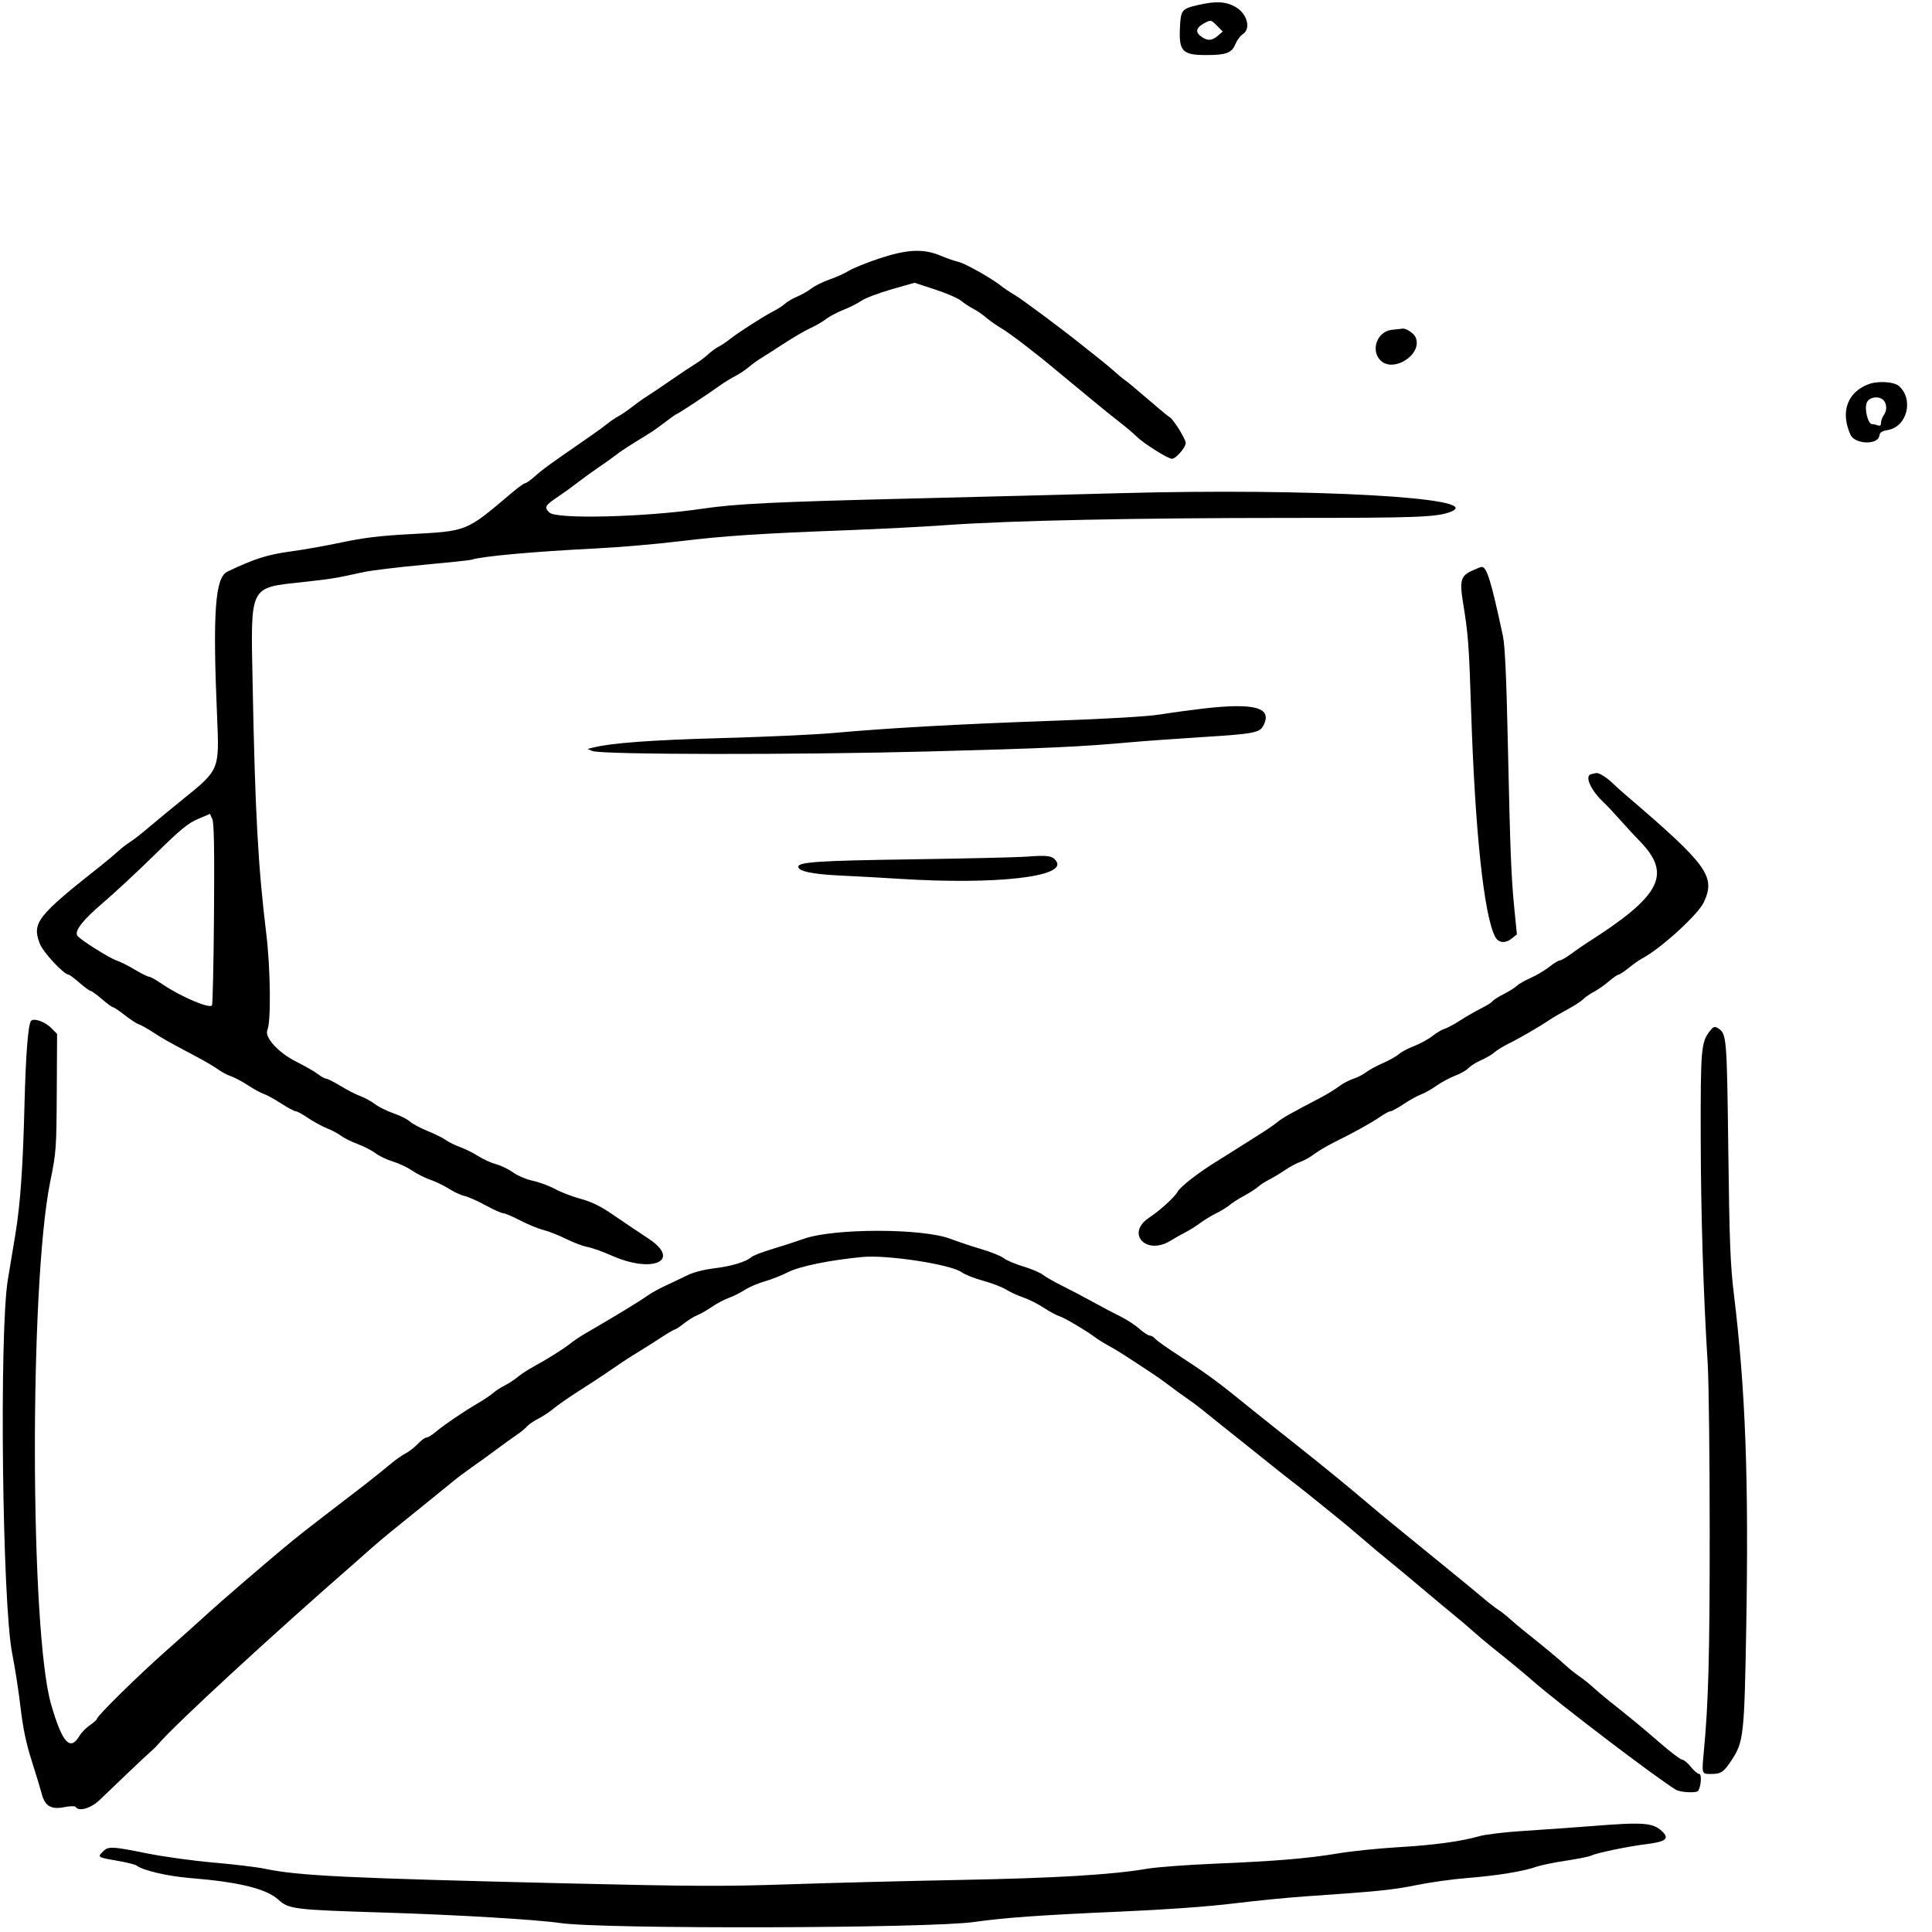<svg id="svg" version="1.1" xmlns="http://www.w3.org/2000/svg" xmlns:xlink="http://www.w3.org/1999/xlink" width="400"
     height="400" viewBox="15, 10, 379,379">
    <g >
        <path d="M250.200 10.945 C 246.776 11.724,246.628 11.906,246.463 15.546 C 246.259 20.049,246.987 20.800,251.556 20.800 C 255.557 20.800,256.621 20.403,257.359 18.636 C 257.679 17.870,258.314 17.011,258.770 16.726 C 260.448 15.678,259.699 12.726,257.415 11.388 C 255.552 10.296,253.584 10.175,250.200 10.945 M253.781 15.090 L 254.871 16.180 253.796 17.105 C 252.655 18.087,251.597 18.029,250.327 16.915 C 249.486 16.178,249.782 15.346,251.147 14.604 C 252.549 13.843,252.530 13.839,253.781 15.090 M187.400 60.735 C 184.980 61.541,182.343 62.609,181.540 63.108 C 180.738 63.607,179.045 64.372,177.779 64.807 C 176.512 65.243,174.908 66.033,174.213 66.563 C 173.518 67.093,172.243 67.822,171.380 68.183 C 170.517 68.543,169.448 69.169,169.005 69.572 C 168.562 69.976,167.570 70.623,166.800 71.010 C 164.958 71.936,159.719 75.289,158.200 76.514 C 157.540 77.046,156.550 77.710,156.000 77.990 C 155.450 78.269,154.509 78.956,153.909 79.515 C 153.309 80.075,152.197 80.908,151.438 81.366 C 150.679 81.825,148.498 83.280,146.590 84.600 C 144.683 85.920,142.542 87.360,141.832 87.800 C 141.123 88.240,139.836 89.159,138.971 89.842 C 138.107 90.525,136.950 91.317,136.400 91.601 C 135.850 91.886,134.860 92.552,134.200 93.082 C 133.540 93.612,132.100 94.667,131.000 95.427 C 122.539 101.273,121.678 101.897,119.778 103.565 C 119.005 104.244,118.204 104.800,117.999 104.800 C 117.794 104.800,116.676 105.603,115.513 106.585 C 106.247 114.411,106.856 114.166,95.096 114.803 C 89.511 115.106,86.187 115.511,82.096 116.388 C 79.073 117.035,74.487 117.849,71.904 118.196 C 67.481 118.790,64.845 119.635,59.600 122.141 C 57.192 123.291,56.706 130.162,57.586 150.575 C 58.040 161.082,58.075 160.998,50.756 166.892 C 48.931 168.362,45.675 171.049,43.355 173.000 C 42.309 173.880,40.988 174.887,40.420 175.237 C 39.852 175.588,38.816 176.398,38.119 177.037 C 37.421 177.677,35.938 178.920,34.823 179.800 C 22.277 189.698,21.247 191.008,22.796 195.097 C 23.440 196.798,27.534 201.197,28.476 201.199 C 28.627 201.200,29.583 201.920,30.600 202.800 C 31.617 203.680,32.607 204.400,32.800 204.400 C 32.993 204.400,33.983 205.120,35.000 206.000 C 36.017 206.880,37.002 207.600,37.188 207.600 C 37.375 207.600,38.410 208.297,39.487 209.149 C 40.565 210.001,41.809 210.812,42.252 210.953 C 42.694 211.093,43.944 211.792,45.028 212.504 C 46.960 213.774,47.719 214.200,53.666 217.354 C 55.277 218.209,57.137 219.309,57.798 219.799 C 58.459 220.289,59.586 220.885,60.302 221.125 C 61.018 221.364,62.548 222.178,63.702 222.935 C 64.856 223.691,66.230 224.440,66.755 224.599 C 67.281 224.759,68.794 225.589,70.117 226.445 C 71.441 227.300,72.746 228.000,73.017 228.000 C 73.288 228.000,74.385 228.597,75.455 229.326 C 76.525 230.055,78.195 230.966,79.167 231.349 C 80.138 231.733,81.368 232.389,81.900 232.807 C 82.431 233.225,83.886 233.948,85.133 234.414 C 86.380 234.880,87.986 235.707,88.703 236.253 C 89.419 236.798,90.944 237.523,92.091 237.864 C 93.239 238.205,94.929 239.001,95.847 239.633 C 96.766 240.264,98.356 241.066,99.382 241.415 C 100.408 241.763,102.067 242.567,103.067 243.202 C 104.068 243.836,105.452 244.474,106.143 244.620 C 106.834 244.765,108.682 245.585,110.249 246.442 C 111.816 247.299,113.378 248.000,113.720 248.000 C 114.062 248.000,115.565 248.637,117.060 249.417 C 118.554 250.196,120.592 251.033,121.589 251.277 C 122.585 251.521,124.582 252.309,126.027 253.028 C 127.471 253.748,129.361 254.461,130.227 254.613 C 131.092 254.765,133.239 255.529,134.997 256.311 C 143.053 259.893,148.737 257.299,142.251 253.000 C 139.088 250.903,138.115 250.249,134.933 248.078 C 132.752 246.590,130.948 245.722,128.893 245.171 C 127.282 244.740,125.027 243.875,123.882 243.249 C 122.737 242.624,120.778 241.897,119.530 241.634 C 118.281 241.371,116.544 240.637,115.669 240.004 C 114.794 239.370,113.296 238.645,112.339 238.392 C 111.383 238.139,109.782 237.413,108.783 236.778 C 107.784 236.143,106.197 235.352,105.256 235.020 C 104.316 234.688,103.064 234.073,102.473 233.652 C 101.883 233.232,100.239 232.416,98.821 231.840 C 97.404 231.264,95.865 230.437,95.403 230.003 C 94.940 229.568,93.508 228.850,92.219 228.407 C 90.930 227.963,89.277 227.143,88.544 226.585 C 87.812 226.026,86.535 225.325,85.706 225.028 C 84.878 224.730,83.131 223.837,81.824 223.043 C 80.516 222.249,79.236 221.600,78.977 221.600 C 78.719 221.600,78.013 221.211,77.409 220.735 C 76.804 220.260,74.845 219.135,73.055 218.235 C 69.556 216.477,66.812 213.435,67.458 212.031 C 68.179 210.464,68.064 199.982,67.253 193.330 C 65.619 179.932,65.046 169.439,64.555 143.992 C 64.181 124.594,63.802 125.355,74.425 124.183 C 80.064 123.561,80.844 123.433,86.200 122.253 C 87.740 121.913,93.050 121.264,98.000 120.809 C 102.950 120.355,107.224 119.903,107.497 119.805 C 109.368 119.136,119.720 118.197,132.000 117.583 C 136.510 117.357,143.815 116.730,148.232 116.190 C 156.915 115.127,163.984 114.662,181.400 114.007 C 187.560 113.775,196.290 113.321,200.800 112.998 C 213.037 112.120,237.929 111.600,267.730 111.600 C 293.369 111.600,296.973 111.459,299.700 110.350 C 306.421 107.617,272.121 105.720,234.600 106.749 C 225.580 106.997,207.040 107.472,193.400 107.805 C 167.179 108.445,159.290 108.829,152.923 109.775 C 141.620 111.455,124.134 111.899,122.768 110.540 C 121.711 109.490,121.892 109.167,124.526 107.399 C 125.667 106.633,127.410 105.373,128.400 104.598 C 129.390 103.823,131.211 102.505,132.447 101.669 C 133.683 100.833,135.213 99.742,135.847 99.244 C 136.867 98.444,137.901 97.775,142.550 94.909 C 143.183 94.519,144.572 93.525,145.638 92.700 C 146.704 91.875,147.665 91.200,147.773 91.200 C 147.994 91.200,153.759 87.401,156.200 85.646 C 157.080 85.013,158.430 84.179,159.200 83.792 C 159.970 83.406,161.158 82.619,161.841 82.045 C 162.523 81.470,163.603 80.684,164.241 80.298 C 164.878 79.912,166.930 78.601,168.800 77.384 C 170.670 76.167,173.010 74.805,174.000 74.358 C 174.989 73.910,176.367 73.110,177.060 72.581 C 177.754 72.052,179.284 71.244,180.461 70.784 C 181.637 70.325,183.230 69.519,184.000 68.993 C 184.770 68.468,187.426 67.460,189.902 66.754 L 194.403 65.471 198.439 66.793 C 200.659 67.520,202.953 68.514,203.538 69.001 C 204.122 69.489,205.183 70.186,205.895 70.551 C 206.607 70.916,207.777 71.718,208.495 72.333 C 209.213 72.947,210.610 73.924,211.600 74.503 C 213.093 75.376,218.504 79.519,221.806 82.317 C 222.249 82.693,223.932 84.080,225.545 85.400 C 227.158 86.720,229.339 88.520,230.391 89.400 C 231.444 90.280,233.349 91.810,234.624 92.800 C 235.900 93.790,237.406 95.065,237.972 95.632 C 239.314 96.980,244.110 100.000,244.908 100.000 C 245.668 100.000,247.600 97.778,247.600 96.904 C 247.600 96.143,245.250 92.338,244.489 91.866 C 244.193 91.683,243.076 90.783,242.007 89.866 C 237.276 85.810,236.383 85.063,235.641 84.544 C 235.208 84.241,234.313 83.499,233.652 82.896 C 232.992 82.293,231.584 81.121,230.525 80.290 C 229.466 79.460,227.970 78.272,227.200 77.651 C 223.532 74.691,215.410 68.645,214.060 67.869 C 213.228 67.391,212.019 66.582,211.374 66.070 C 209.441 64.539,204.286 61.643,203.000 61.367 C 202.340 61.224,200.770 60.679,199.512 60.154 C 196.117 58.739,192.939 58.891,187.400 60.735 M288.094 74.693 C 285.301 74.944,283.846 78.458,285.667 80.551 C 288.121 83.371,294.202 79.556,292.691 76.144 C 292.338 75.348,290.721 74.311,290.081 74.470 C 289.927 74.508,289.032 74.609,288.094 74.693 M381.506 85.384 C 377.366 86.964,375.987 90.883,378.019 95.293 C 378.890 97.185,383.410 97.333,383.676 95.479 C 383.770 94.819,384.160 94.553,385.299 94.369 C 389.082 93.757,390.475 88.402,387.542 85.747 C 386.568 84.866,383.368 84.673,381.506 85.384 M384.246 88.306 C 385.086 88.859,385.276 90.356,384.626 91.285 C 384.282 91.776,384.000 92.517,384.000 92.932 C 384.000 93.455,383.806 93.611,383.367 93.443 C 383.019 93.309,382.508 93.200,382.231 93.200 C 381.449 93.200,380.715 90.276,381.185 89.038 C 381.584 87.990,383.184 87.607,384.246 88.306 M303.714 121.983 C 301.602 122.942,301.315 123.925,301.966 127.970 C 303.037 134.615,303.164 136.289,303.589 149.400 C 304.355 173.011,306.080 189.344,308.268 193.700 C 308.928 195.015,310.275 195.154,311.640 194.048 L 312.568 193.296 312.074 188.317 C 311.447 181.991,311.257 177.139,310.779 155.200 C 310.510 142.856,310.221 136.603,309.835 134.800 C 307.504 123.905,306.659 121.171,305.638 121.209 C 305.507 121.214,304.641 121.562,303.714 121.983 M251.000 149.004 C 248.580 149.285,244.800 149.802,242.600 150.154 C 240.054 150.561,232.273 151.017,221.200 151.409 C 202.946 152.054,189.381 152.810,178.510 153.788 C 174.940 154.109,165.040 154.562,156.510 154.793 C 142.739 155.168,134.941 155.747,131.272 156.668 L 130.246 156.925 131.223 157.328 C 132.988 158.054,171.219 158.104,197.200 157.413 C 220.529 156.793,226.900 156.502,236.800 155.607 C 239.330 155.379,245.665 154.923,250.878 154.594 C 260.885 153.964,262.081 153.743,262.800 152.399 C 264.718 148.817,261.242 147.817,251.000 149.004 M327.100 161.876 C 325.784 162.220,327.106 165.112,329.657 167.472 C 330.176 167.952,331.590 169.458,332.800 170.819 C 334.010 172.180,335.738 174.050,336.641 174.974 C 343.043 181.532,340.872 185.721,326.260 195.000 C 325.567 195.440,324.208 196.385,323.240 197.100 C 322.272 197.815,321.262 198.400,320.995 198.400 C 320.728 198.400,319.810 198.960,318.955 199.644 C 318.100 200.328,316.450 201.310,315.288 201.827 C 314.127 202.344,312.892 203.051,312.544 203.399 C 312.196 203.747,311.044 204.471,309.984 205.008 C 308.924 205.545,307.941 206.172,307.800 206.400 C 307.659 206.628,306.611 207.285,305.472 207.859 C 304.332 208.433,302.500 209.490,301.400 210.206 C 300.300 210.923,298.953 211.646,298.406 211.812 C 297.859 211.978,296.779 212.617,296.006 213.232 C 295.233 213.846,293.610 214.734,292.400 215.205 C 291.190 215.675,289.840 216.392,289.400 216.797 C 288.960 217.202,287.556 217.992,286.280 218.554 C 285.003 219.115,283.507 219.930,282.955 220.364 C 282.402 220.799,281.286 221.367,280.475 221.627 C 279.664 221.886,278.374 222.572,277.609 223.150 C 276.844 223.727,275.314 224.672,274.209 225.250 C 268.073 228.456,266.631 229.269,265.622 230.093 C 265.011 230.592,263.650 231.540,262.597 232.200 C 261.545 232.860,259.495 234.159,258.042 235.086 C 256.589 236.014,254.590 237.269,253.600 237.875 C 250.176 239.971,246.533 242.803,246.015 243.773 C 245.447 244.833,242.623 247.407,240.400 248.892 C 235.787 251.972,239.846 256.329,244.600 253.401 C 245.480 252.859,246.831 252.097,247.603 251.708 C 248.375 251.319,249.635 250.526,250.403 249.946 C 251.171 249.366,252.610 248.491,253.600 248.001 C 254.590 247.511,255.760 246.793,256.200 246.405 C 256.640 246.018,257.900 245.211,259.000 244.612 C 260.100 244.014,261.360 243.202,261.800 242.809 C 262.240 242.415,263.230 241.777,264.000 241.391 C 264.770 241.004,266.167 240.163,267.105 239.521 C 268.042 238.880,269.392 238.157,270.105 237.915 C 270.817 237.673,272.030 236.994,272.800 236.405 C 273.570 235.817,275.370 234.755,276.800 234.046 C 280.790 232.067,284.041 230.262,285.756 229.076 C 286.612 228.484,287.516 228.000,287.765 228.000 C 288.014 228.000,289.204 227.347,290.409 226.550 C 291.614 225.752,293.140 224.909,293.800 224.677 C 294.460 224.444,295.810 223.681,296.800 222.982 C 297.790 222.283,299.446 221.395,300.480 221.009 C 301.515 220.622,302.673 219.961,303.056 219.539 C 303.438 219.116,304.569 218.409,305.570 217.966 C 306.571 217.523,307.752 216.827,308.195 216.420 C 308.638 216.012,309.900 215.237,311.000 214.698 C 313.112 213.663,316.989 211.410,319.000 210.050 C 319.660 209.603,321.240 208.684,322.512 208.007 C 323.783 207.331,325.168 206.432,325.590 206.010 C 326.012 205.588,326.952 204.937,327.679 204.562 C 328.405 204.188,329.707 203.279,330.572 202.541 C 331.437 201.804,332.306 201.200,332.505 201.200 C 332.703 201.200,333.616 200.594,334.533 199.853 C 335.450 199.112,336.601 198.298,337.091 198.044 C 340.695 196.175,348.095 189.445,349.236 187.000 C 351.603 181.927,349.993 179.707,334.068 166.082 C 333.115 165.267,331.855 164.135,331.268 163.567 C 330.131 162.467,328.664 161.570,328.126 161.646 C 327.947 161.672,327.485 161.775,327.100 161.876 M56.980 189.297 C 56.904 198.927,56.728 206.993,56.588 207.220 C 56.136 207.952,50.290 205.438,46.699 202.968 C 45.605 202.216,44.495 201.600,44.232 201.600 C 43.968 201.600,42.732 200.985,41.483 200.233 C 40.235 199.482,38.611 198.668,37.876 198.425 C 36.461 197.958,30.610 194.263,30.177 193.563 C 29.581 192.599,31.171 190.550,35.154 187.149 C 37.489 185.155,42.110 180.858,45.422 177.600 C 50.370 172.734,51.868 171.497,53.822 170.665 L 56.200 169.653 56.658 170.720 C 56.986 171.484,57.078 176.753,56.980 189.297 M216.400 178.044 C 214.530 178.186,204.360 178.425,193.800 178.577 C 175.594 178.837,171.600 179.100,171.600 180.036 C 171.600 180.910,174.446 181.506,179.800 181.752 C 182.880 181.894,188.100 182.183,191.400 182.394 C 210.233 183.600,224.367 182.015,222.211 178.938 C 221.460 177.865,220.574 177.728,216.400 178.044 M21.050 210.319 C 20.499 211.210,20.044 217.126,19.814 226.400 C 19.500 238.996,18.994 246.215,18.004 252.200 C 17.567 254.840,16.911 258.800,16.544 261.000 C 14.830 271.302,15.442 324.550,17.387 334.336 C 17.927 337.051,18.666 341.821,19.029 344.936 C 19.503 349.008,20.118 351.949,21.217 355.400 C 22.058 358.040,22.945 360.965,23.189 361.901 C 23.816 364.311,25.021 365.020,27.619 364.507 C 28.725 364.288,29.717 364.265,29.834 364.455 C 30.444 365.442,32.801 364.764,34.545 363.100 C 35.525 362.165,38.021 359.780,40.090 357.800 C 42.160 355.820,44.201 353.911,44.627 353.557 C 45.052 353.204,45.688 352.574,46.040 352.157 C 49.224 348.390,68.107 330.971,84.600 316.588 C 85.480 315.820,86.952 314.519,87.872 313.696 C 88.791 312.873,90.551 311.390,91.783 310.400 C 93.014 309.410,94.903 307.880,95.979 307.000 C 97.055 306.120,98.948 304.590,100.185 303.600 C 101.422 302.610,103.102 301.244,103.917 300.565 C 104.733 299.886,106.480 298.579,107.800 297.659 C 109.120 296.740,111.280 295.178,112.600 294.188 C 113.920 293.199,115.633 291.966,116.406 291.449 C 117.179 290.932,118.067 290.201,118.379 289.825 C 118.691 289.449,119.679 288.771,120.573 288.318 C 121.468 287.865,122.830 286.964,123.600 286.317 C 124.370 285.669,126.530 284.164,128.400 282.972 C 130.270 281.780,132.610 280.253,133.600 279.578 C 134.590 278.903,136.030 277.920,136.800 277.394 C 137.570 276.868,139.010 275.949,140.000 275.351 C 140.990 274.754,142.994 273.486,144.454 272.533 C 145.913 271.580,147.237 270.800,147.396 270.800 C 147.555 270.800,148.360 270.265,149.185 269.612 C 150.010 268.959,151.174 268.238,151.773 268.010 C 152.371 267.783,153.655 267.050,154.626 266.382 C 155.597 265.714,157.096 264.919,157.957 264.615 C 158.817 264.312,160.214 263.612,161.061 263.060 C 161.907 262.508,163.680 261.749,165.000 261.372 C 166.320 260.995,168.390 260.177,169.600 259.554 C 171.817 258.413,177.950 257.164,184.200 256.581 C 189.098 256.124,201.592 258.052,203.665 259.585 C 204.264 260.028,206.151 260.773,207.859 261.242 C 209.567 261.710,211.602 262.493,212.382 262.981 C 213.162 263.469,214.675 264.164,215.745 264.525 C 216.815 264.887,218.615 265.793,219.745 266.538 C 220.875 267.284,222.250 268.027,222.800 268.188 C 223.781 268.477,228.029 270.994,230.000 272.455 C 230.550 272.863,231.720 273.583,232.600 274.056 C 233.480 274.529,235.316 275.655,236.679 276.558 C 238.043 277.461,239.933 278.702,240.879 279.315 C 241.826 279.928,243.410 281.053,244.400 281.813 C 245.390 282.574,246.920 283.686,247.800 284.284 C 248.680 284.882,250.071 285.918,250.891 286.586 C 252.937 288.251,255.584 290.371,259.563 293.530 C 261.412 294.999,263.752 296.870,264.763 297.690 C 265.773 298.509,267.590 299.942,268.800 300.874 C 270.010 301.806,272.005 303.386,273.233 304.384 C 274.461 305.383,276.351 306.915,277.433 307.788 C 278.515 308.661,280.138 310.011,281.040 310.788 C 284.192 313.503,285.516 314.615,287.960 316.600 C 289.314 317.700,292.172 320.080,294.311 321.890 C 296.450 323.699,299.150 325.949,300.311 326.890 C 301.473 327.830,303.117 329.230,303.966 330.000 C 304.815 330.770,306.525 332.210,307.766 333.200 C 311.013 335.790,313.961 338.225,315.800 339.833 C 320.938 344.329,340.297 359.047,343.763 361.094 C 344.680 361.635,347.840 361.782,348.140 361.297 C 348.710 360.375,348.857 358.000,348.345 358.000 C 348.045 358.000,347.297 357.370,346.683 356.600 C 346.069 355.830,345.312 355.200,345.002 355.200 C 344.691 355.200,342.726 353.715,340.633 351.900 C 337.126 348.859,335.710 347.688,330.473 343.504 C 329.443 342.681,328.060 341.508,327.400 340.898 C 326.740 340.288,325.570 339.356,324.800 338.829 C 324.030 338.301,322.860 337.369,322.200 336.758 C 320.857 335.515,317.955 333.100,314.558 330.400 C 313.312 329.410,311.797 328.139,311.191 327.575 C 310.584 327.011,309.573 326.216,308.944 325.808 C 308.315 325.400,306.990 324.374,306.000 323.526 C 305.010 322.679,301.410 319.719,298.000 316.948 C 287.974 308.801,286.445 307.545,282.969 304.600 C 281.151 303.060,278.555 300.900,277.199 299.800 C 275.842 298.700,273.957 297.170,273.009 296.400 C 272.060 295.630,270.257 294.190,269.000 293.200 C 267.743 292.210,265.879 290.731,264.858 289.914 C 263.836 289.097,262.144 287.747,261.097 286.914 C 260.051 286.081,258.311 284.680,257.230 283.800 C 253.855 281.052,250.752 278.821,246.382 276.001 C 244.062 274.504,241.925 272.991,241.633 272.640 C 241.341 272.288,240.855 272.000,240.552 272.000 C 240.250 272.000,239.327 271.398,238.501 270.663 C 237.676 269.927,236.010 268.842,234.800 268.251 C 233.590 267.660,231.160 266.379,229.400 265.404 C 227.640 264.429,224.937 263.008,223.393 262.247 C 221.850 261.485,220.137 260.508,219.587 260.076 C 219.038 259.644,217.309 258.909,215.746 258.444 C 214.183 257.978,212.463 257.250,211.923 256.825 C 211.383 256.400,209.424 255.606,207.571 255.060 C 205.717 254.513,202.960 253.595,201.444 253.019 C 195.927 250.924,178.564 250.925,172.669 253.022 C 171.091 253.583,168.270 254.497,166.400 255.053 C 164.530 255.610,162.721 256.316,162.380 256.622 C 161.363 257.536,158.405 258.417,155.000 258.821 C 153.072 259.049,151.005 259.592,149.800 260.185 C 148.700 260.727,146.810 261.628,145.600 262.186 C 144.390 262.745,142.825 263.607,142.122 264.101 C 140.268 265.405,136.076 267.957,129.744 271.634 C 128.765 272.203,127.477 273.068,126.882 273.556 C 125.665 274.554,122.325 276.651,119.557 278.155 C 118.543 278.705,117.193 279.590,116.557 280.122 C 115.921 280.653,114.770 281.404,114.000 281.791 C 113.230 282.177,112.240 282.820,111.800 283.218 C 111.360 283.616,109.988 284.540,108.750 285.271 C 105.742 287.048,102.098 289.525,100.486 290.889 C 99.763 291.500,98.942 292.000,98.661 292.000 C 98.380 292.000,97.621 292.556,96.975 293.236 C 96.329 293.915,95.260 294.750,94.600 295.090 C 93.940 295.431,92.729 296.269,91.909 296.955 C 90.195 298.386,87.149 300.816,85.400 302.147 C 80.158 306.138,74.254 310.713,72.537 312.115 C 67.956 315.856,57.590 324.780,54.800 327.385 C 54.030 328.103,50.880 330.921,47.800 333.646 C 42.176 338.621,34.000 346.653,34.000 347.203 C 34.000 347.364,33.387 347.917,32.638 348.430 C 31.889 348.943,30.979 349.867,30.615 350.482 C 28.763 353.618,27.249 351.966,25.040 344.400 C 20.876 330.131,20.748 262.035,24.848 241.828 C 26.029 236.004,26.073 235.412,26.135 224.310 L 26.200 212.821 25.000 211.620 C 23.754 210.372,21.480 209.623,21.050 210.319 M350.423 212.262 C 348.715 214.433,348.598 215.767,348.629 232.800 C 348.657 248.076,349.131 263.521,350.003 277.600 C 350.214 281.010,350.389 295.770,350.391 310.399 C 350.396 334.861,350.146 344.131,349.223 353.800 C 348.824 357.986,348.828 358.000,350.591 358.000 C 352.631 358.000,353.096 357.693,354.690 355.290 C 357.034 351.759,357.191 350.356,357.554 329.600 C 358.070 300.166,357.428 282.764,355.129 263.800 C 354.436 258.086,354.262 253.583,354.039 235.600 C 353.762 213.241,353.721 212.768,351.993 211.688 C 351.360 211.293,351.114 211.383,350.423 212.262 M327.400 368.210 C 323.880 368.492,317.940 368.913,314.200 369.147 C 310.460 369.381,306.410 369.855,305.200 370.199 C 301.484 371.256,296.513 371.931,289.200 372.371 C 285.350 372.602,280.096 373.144,277.523 373.576 C 271.525 374.581,265.391 375.092,253.200 375.603 C 247.810 375.828,241.870 376.275,240.000 376.595 C 233.127 377.771,222.200 378.425,203.400 378.786 C 192.840 378.989,177.603 379.378,169.540 379.651 C 156.984 380.076,150.727 380.048,125.940 379.455 C 82.859 378.426,73.486 377.971,67.000 376.600 C 65.460 376.274,60.960 375.730,57.000 375.391 C 53.040 375.051,47.142 374.239,43.894 373.587 C 36.869 372.175,36.250 372.150,35.167 373.233 C 34.084 374.316,34.137 374.349,38.020 375.027 C 39.836 375.344,41.520 375.757,41.761 375.946 C 43.026 376.932,47.837 378.054,52.400 378.425 C 61.925 379.201,67.232 380.508,69.620 382.666 C 71.675 384.523,72.614 384.637,90.200 385.183 C 104.722 385.634,120.149 386.551,125.000 387.252 C 133.355 388.461,197.147 388.298,206.000 387.046 C 212.123 386.180,219.246 385.675,235.000 384.989 C 243.706 384.611,252.025 384.010,257.000 383.401 C 261.400 382.862,267.790 382.232,271.200 382.001 C 285.107 381.059,288.408 380.723,292.906 379.792 C 295.495 379.257,299.995 378.632,302.906 378.403 C 308.676 377.950,313.814 377.112,316.377 376.208 C 317.277 375.891,319.925 375.347,322.262 375.000 C 324.598 374.653,326.839 374.193,327.240 373.979 C 328.096 373.520,334.437 372.197,337.600 371.816 C 341.812 371.310,342.605 370.708,341.021 369.220 C 339.248 367.554,337.364 367.415,327.400 368.210 "
              fill="#000"/>
    </g>
</svg>